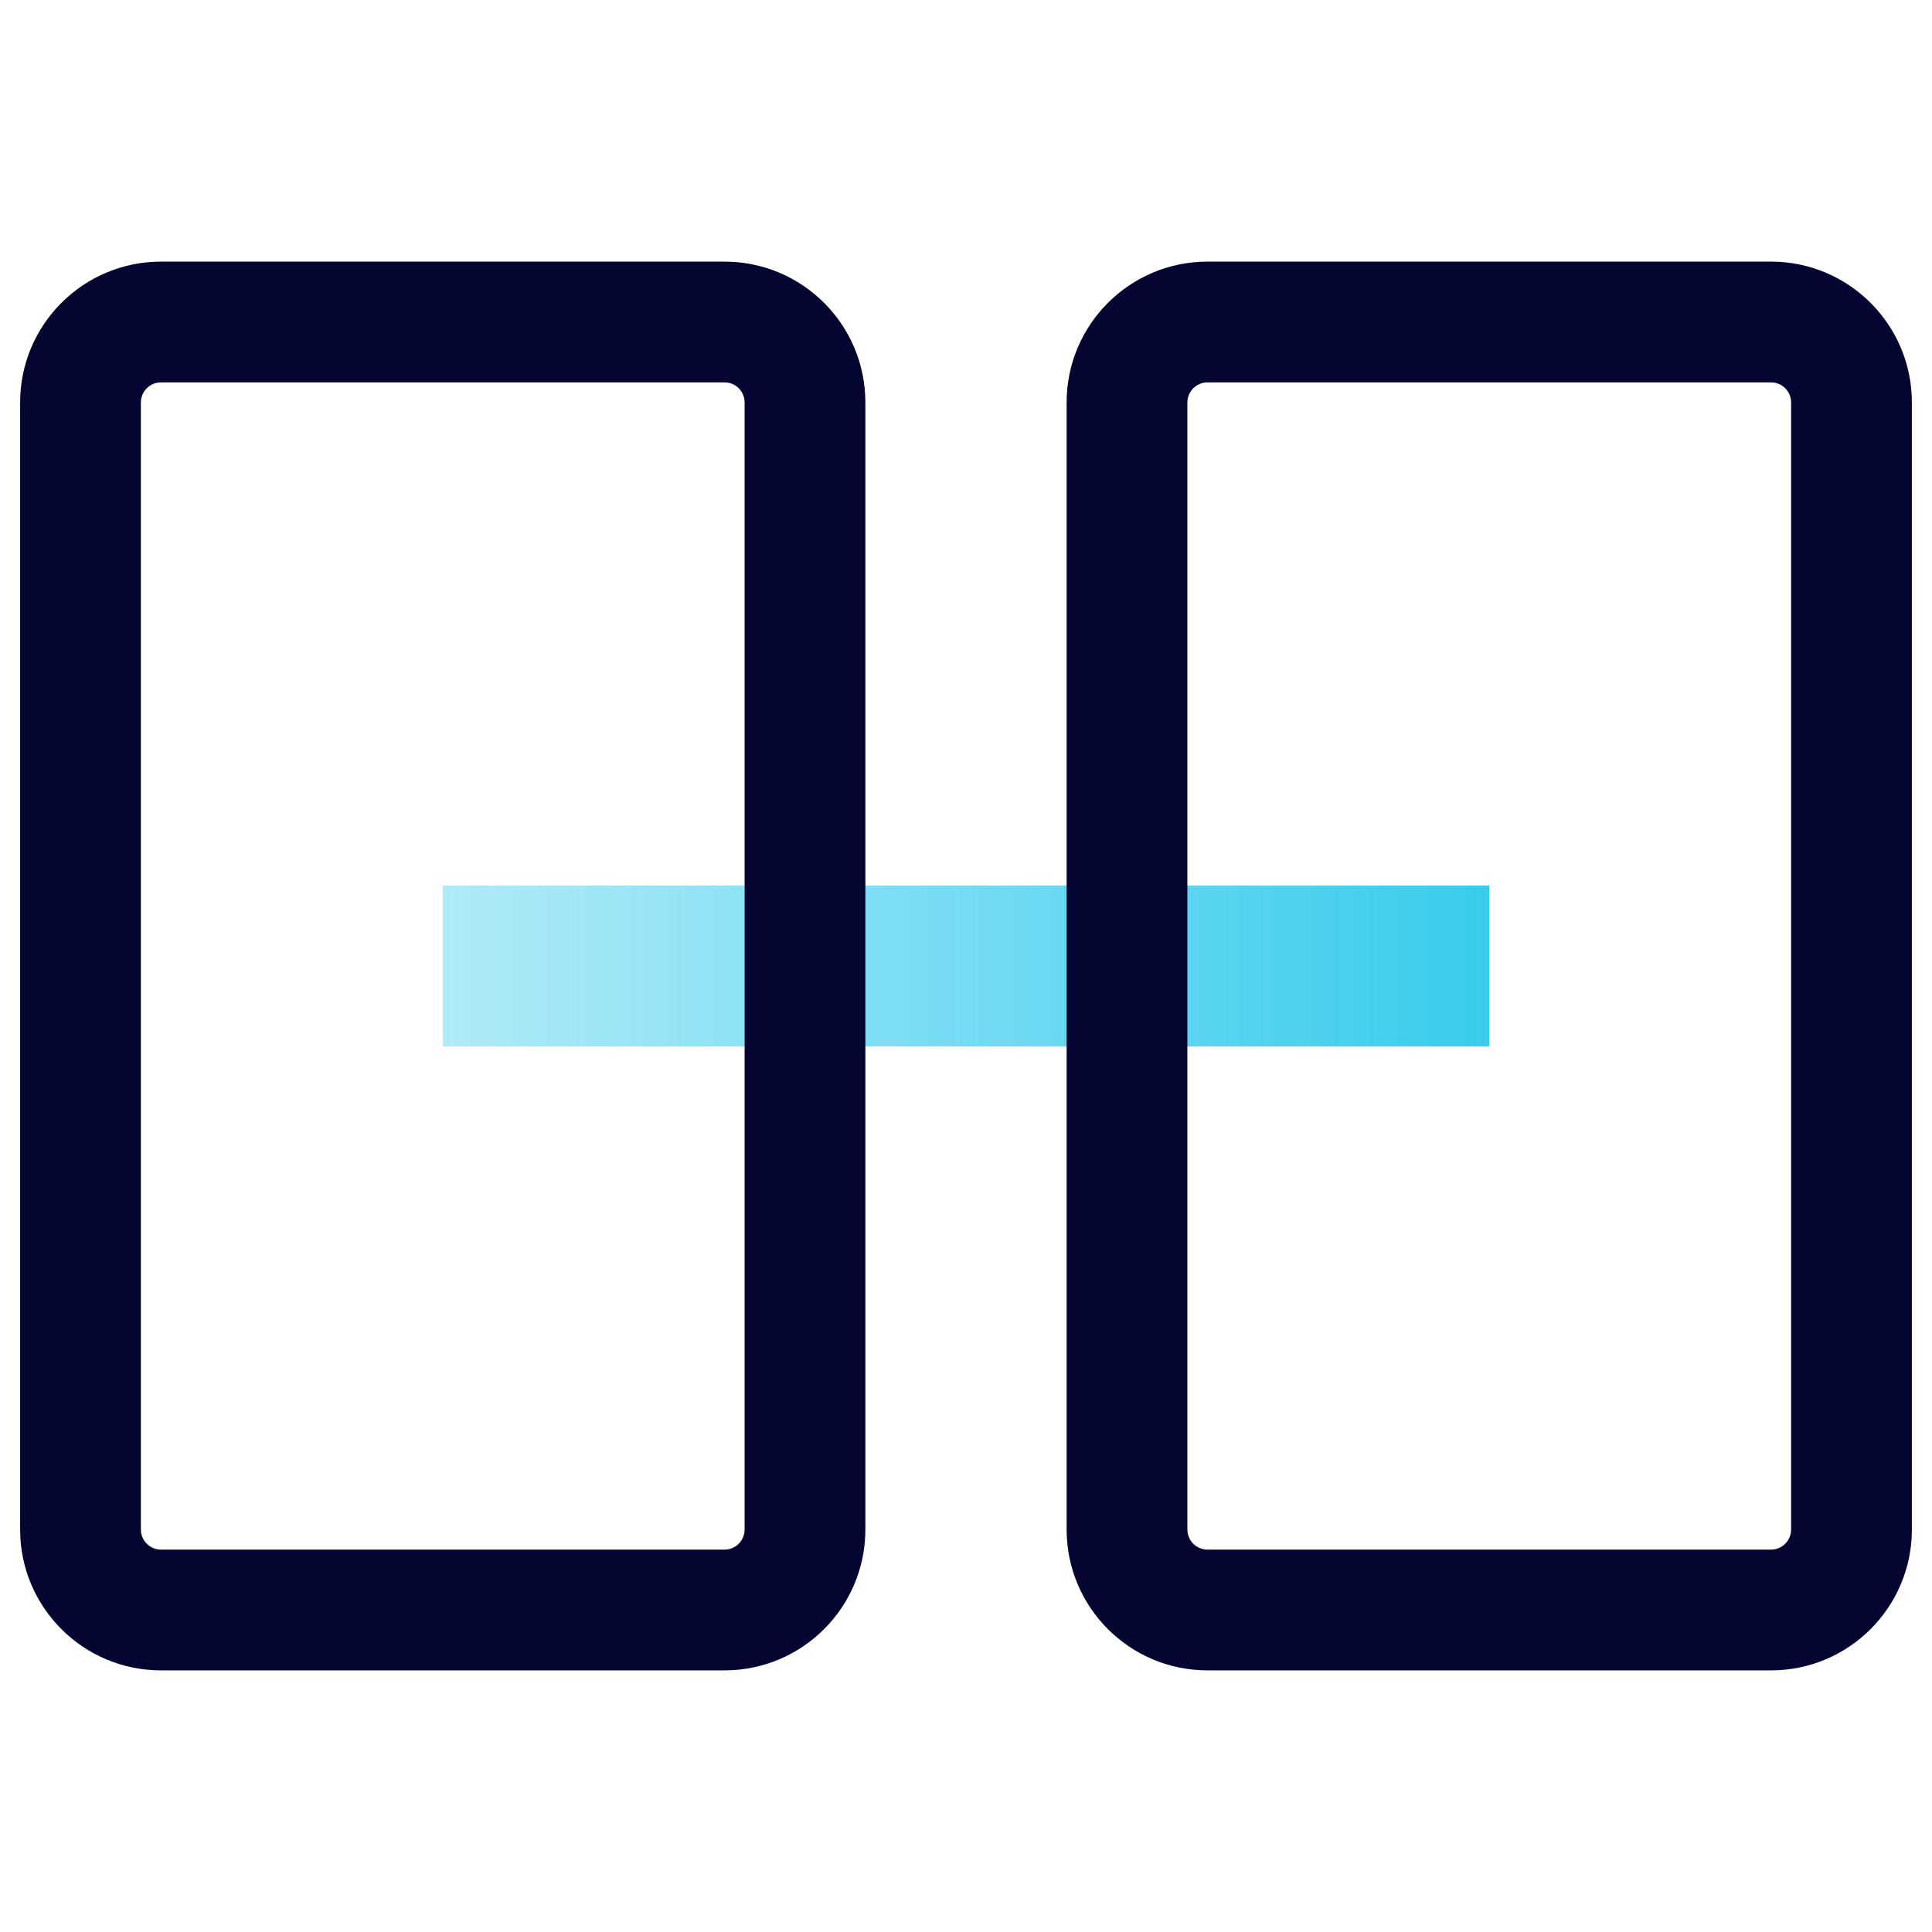 <svg width="48" height="48" viewBox="0 0 48 48" fill="none" xmlns="http://www.w3.org/2000/svg">
<rect x="11" y="22" width="26" height="4" fill="url(#paint0_linear_9_4105)"/>
<path fill-rule="evenodd" clip-rule="evenodd" d="M21.5 38C21.5 39.933 19.933 41.5 18 41.5L4 41.5C2.067 41.5 0.5 39.933 0.5 38L0.5 10C0.5 8.067 2.067 6.5 4 6.5L18 6.5C19.933 6.5 21.5 8.067 21.5 10L21.5 38ZM18 38.5C18.276 38.5 18.5 38.276 18.5 38L18.5 10C18.5 9.724 18.276 9.5 18 9.5L4 9.5C3.724 9.5 3.5 9.724 3.5 10L3.5 38C3.5 38.276 3.724 38.5 4 38.5L18 38.5Z" fill="#040531"/>
<path fill-rule="evenodd" clip-rule="evenodd" d="M47.5 38C47.5 39.933 45.933 41.5 44 41.5L30 41.5C28.067 41.5 26.5 39.933 26.5 38L26.5 10C26.5 8.067 28.067 6.5 30 6.5L44 6.5C45.933 6.5 47.5 8.067 47.5 10L47.5 38ZM44 38.5C44.276 38.5 44.5 38.276 44.5 38L44.5 10C44.5 9.724 44.276 9.5 44 9.5L30 9.5C29.724 9.5 29.5 9.724 29.5 10L29.5 38C29.5 38.276 29.724 38.5 30 38.5L44 38.5Z" fill="#040531"/>
<defs>
<linearGradient id="paint0_linear_9_4105" x1="37" y1="22" x2="11" y2="22" gradientUnits="userSpaceOnUse">
<stop stop-color="#38CCED"/>
<stop offset="1" stop-color="#38CCED" stop-opacity="0.4"/>
</linearGradient>
</defs>
</svg>